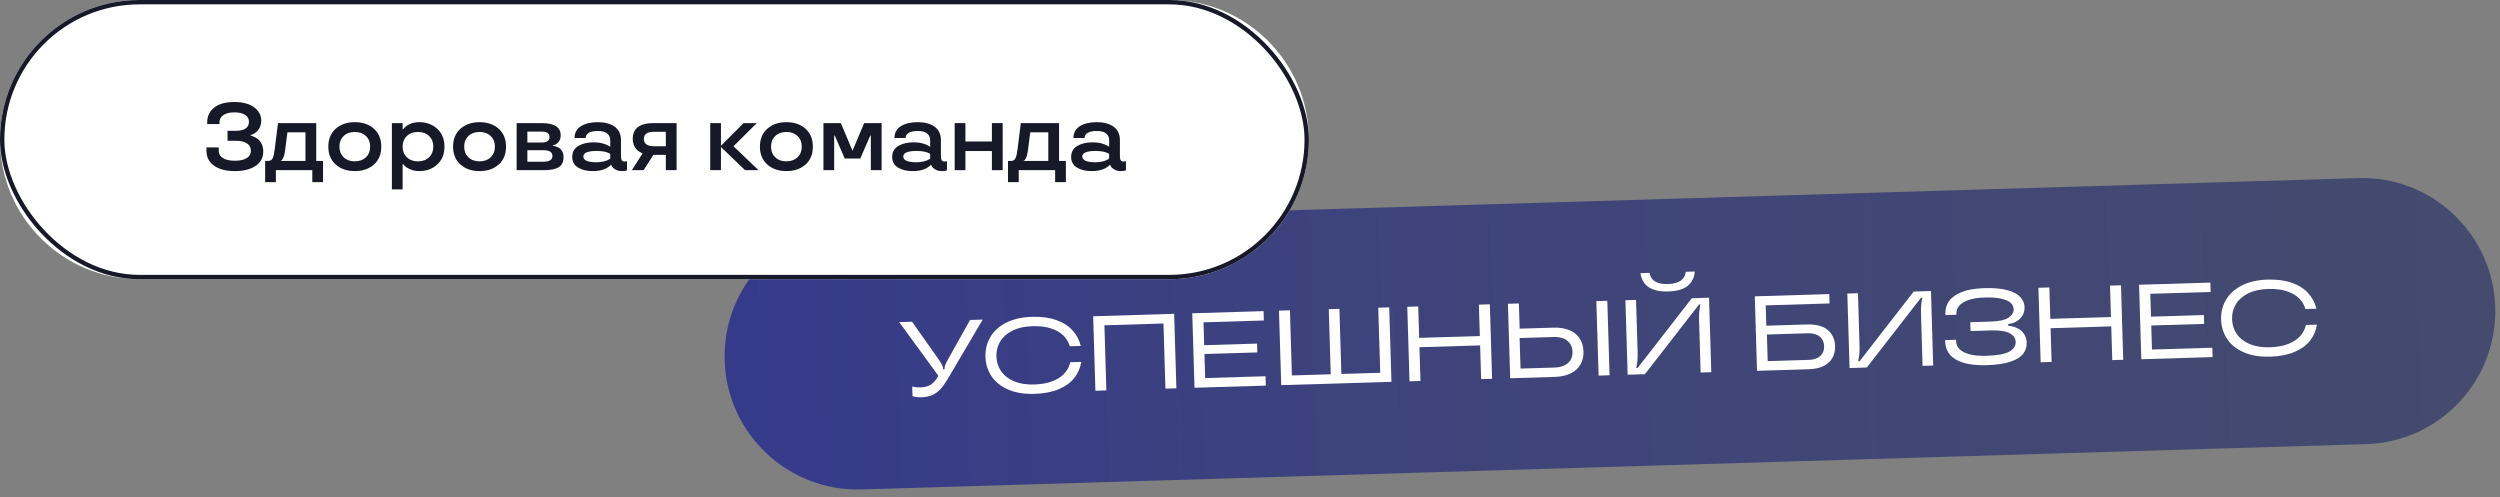 <svg width="573" height="114" viewBox="0 0 573 114" fill="none" xmlns="http://www.w3.org/2000/svg">
<rect x="0" y="0" width="573" height="114" fill="#808080" stroke="none"/>
<path d="M166.09 82.613C165.583 65.776 178.821 51.716 195.658 51.209L540.502 40.82C557.339 40.313 571.399 53.55 571.906 70.388C572.413 87.225 559.175 101.285 542.338 101.792L197.495 112.181C180.658 112.688 166.598 99.45 166.09 82.613Z" fill="url(#paint0_linear_3555_8923)"/>
<path d="M520.295 81.742C517.986 81.811 515.999 81.489 514.334 80.774C512.669 80.059 511.385 79.048 510.483 77.741C509.597 76.417 509.129 74.918 509.078 73.243C509.028 71.568 509.405 70.051 510.211 68.693C511.032 67.317 512.252 66.223 513.871 65.409C515.49 64.595 517.454 64.154 519.763 64.084C521.926 64.019 523.788 64.272 525.352 64.843C526.914 65.398 528.151 66.191 529.061 67.222C529.987 68.251 530.608 69.429 530.925 70.754L528.413 70.83C528.158 69.942 527.686 69.143 526.998 68.431C526.309 67.719 525.365 67.162 524.164 66.759C522.964 66.356 521.519 66.179 519.828 66.23C518.056 66.284 516.536 66.623 515.269 67.246C514.019 67.87 513.083 68.696 512.463 69.723C511.843 70.751 511.552 71.899 511.591 73.167C511.629 74.435 511.988 75.564 512.669 76.552C513.35 77.541 514.333 78.308 515.619 78.856C516.921 79.402 518.458 79.649 520.23 79.596C521.921 79.545 523.354 79.282 524.527 78.807C525.701 78.332 526.61 77.719 527.255 76.967C527.899 76.216 528.322 75.389 528.523 74.488L531.035 74.412C530.816 75.802 530.284 77.031 529.437 78.098C528.607 79.164 527.42 80.022 525.877 80.67C524.351 81.319 522.49 81.676 520.295 81.742Z" fill="white"/>
<path d="M490.788 82.336L490.273 65.264L506.614 64.771L506.679 66.918L492.85 67.334L493.235 80.114L507.064 79.697L507.128 81.844L490.788 82.336ZM492.728 74.612L492.667 72.588L505.129 72.213L505.19 74.237L492.728 74.612Z" fill="white"/>
<path d="M484.131 82.537L483.617 65.465L486.129 65.389L486.643 82.461L484.131 82.537ZM467.717 83.031L467.203 65.959L469.715 65.883L470.23 82.956L467.717 83.031ZM469.655 75.235L469.59 73.088L484.175 72.649L484.24 74.795L469.655 75.235Z" fill="white"/>
<path d="M455.349 83.697C453.171 83.762 451.375 83.572 449.962 83.126C448.565 82.68 447.537 82.052 446.878 81.242C446.219 80.416 445.873 79.466 445.84 78.393L445.827 77.954L448.339 77.878L448.352 78.317C448.37 78.919 448.615 79.473 449.086 79.979C449.557 80.486 450.309 80.886 451.344 81.181C452.378 81.475 453.691 81.598 455.285 81.55C457.773 81.475 459.52 81.154 460.529 80.587C461.536 80.003 462.027 79.264 462 78.37C461.975 77.541 461.515 76.879 460.622 76.385C459.744 75.891 458.306 75.674 456.306 75.734L451.647 75.874L451.586 73.85L456.245 73.71C458.131 73.653 459.489 73.36 460.319 72.83C461.149 72.284 461.552 71.621 461.529 70.841C461.513 70.321 461.296 69.855 460.876 69.445C460.457 69.034 459.756 68.714 458.773 68.483C457.789 68.236 456.492 68.137 454.882 68.185C453.354 68.231 452.099 68.432 451.117 68.787C450.151 69.141 449.448 69.586 449.009 70.12C448.585 70.653 448.383 71.221 448.401 71.822L448.41 72.139L445.898 72.215L445.887 71.825C445.855 70.784 446.136 69.84 446.729 68.992C447.338 68.144 448.31 67.456 449.645 66.927C450.996 66.398 452.72 66.102 454.818 66.039C456.98 65.974 458.742 66.132 460.105 66.514C461.467 66.896 462.451 67.428 463.058 68.11C463.68 68.775 464.004 69.53 464.029 70.375C464.051 71.107 463.884 71.771 463.528 72.368C463.187 72.947 462.672 73.418 461.984 73.781C461.294 74.127 460.462 74.315 459.486 74.344L459.096 74.356L460.27 73.613L460.322 75.345L459.105 74.673L459.569 74.659C460.577 74.629 461.444 74.782 462.17 75.118C462.912 75.437 463.479 75.892 463.871 76.483C464.28 77.073 464.495 77.749 464.518 78.514C464.547 79.473 464.28 80.327 463.717 81.077C463.153 81.826 462.187 82.433 460.818 82.897C459.449 83.361 457.626 83.628 455.349 83.697Z" fill="white"/>
<path d="M423.921 84.352L423.406 67.279L425.845 67.206L426.208 79.254C426.23 79.969 426.216 80.58 426.166 81.086C426.115 81.576 426.027 82.148 425.9 82.803L426.217 82.793L438.625 66.821L442.576 66.702L443.09 83.774L440.651 83.847L440.288 71.799C440.267 71.084 440.281 70.481 440.332 69.992C440.381 69.486 440.47 68.905 440.597 68.251L440.279 68.26L427.872 84.233L423.921 84.352Z" fill="white"/>
<path d="M402.71 84.99L402.195 67.918L419.268 67.404L419.332 69.55L404.699 69.991L404.877 75.917L404.953 75.988L405.157 82.768L414.498 82.487C415.295 82.463 415.966 82.321 416.511 82.06C417.056 81.783 417.46 81.413 417.723 80.95C417.985 80.47 418.107 79.929 418.089 79.327C418.071 78.726 417.917 78.201 417.627 77.755C417.336 77.291 416.911 76.946 416.35 76.719C415.79 76.475 415.111 76.366 414.314 76.39L404.242 76.693L404.181 74.669L414.253 74.365C415.603 74.325 416.747 74.502 417.687 74.897C418.626 75.291 419.336 75.872 419.814 76.639C420.309 77.389 420.572 78.284 420.603 79.325C420.634 80.349 420.425 81.259 419.977 82.053C419.545 82.831 418.872 83.445 417.958 83.896C417.044 84.347 415.912 84.593 414.563 84.633L402.71 84.99Z" fill="white"/>
<path d="M373.057 85.884L372.543 68.812L374.982 68.739L375.345 80.787C375.366 81.502 375.352 82.113 375.302 82.619C375.252 83.109 375.164 83.681 375.037 84.336L375.354 84.326L387.762 68.354L391.713 68.235L392.227 85.307L389.788 85.38L389.425 73.332C389.404 72.617 389.418 72.014 389.468 71.524C389.518 71.019 389.607 70.438 389.733 69.783L389.416 69.793L377.008 85.765L373.057 85.884ZM382.345 66.808C381.012 66.848 379.892 66.703 378.987 66.372C378.082 66.041 377.384 65.558 376.893 64.922C376.418 64.269 376.118 63.497 375.993 62.605L378.066 62.543C378.164 63.093 378.374 63.567 378.695 63.964C379.032 64.345 379.497 64.64 380.089 64.85C380.68 65.044 381.415 65.127 382.293 65.101C383.594 65.062 384.579 64.796 385.247 64.304C385.916 63.812 386.295 63.141 386.383 62.292L388.456 62.23C388.351 63.616 387.799 64.715 386.798 65.526C385.813 66.321 384.328 66.748 382.345 66.808Z" fill="white"/>
<path d="M346.132 86.695L345.617 69.623L348.129 69.547L348.322 75.937L348.251 76.013L348.506 84.476L356.286 84.241C357.196 84.214 357.964 84.044 358.59 83.732C359.215 83.421 359.682 83 359.992 82.47C360.301 81.939 360.445 81.325 360.424 80.626C360.403 79.927 360.222 79.322 359.882 78.811C359.54 78.284 359.048 77.884 358.405 77.611C357.762 77.337 356.985 77.214 356.075 77.242L347.539 77.499L347.474 75.353L356.01 75.095C357.474 75.051 358.716 75.25 359.739 75.691C360.761 76.132 361.537 76.768 362.066 77.598C362.612 78.428 362.902 79.412 362.936 80.55C362.97 81.672 362.74 82.663 362.245 83.525C361.766 84.385 361.03 85.067 360.036 85.569C359.042 86.07 357.814 86.343 356.35 86.387L346.132 86.695ZM366.399 86.085L365.884 69.013L368.396 68.937L368.911 86.009L366.399 86.085Z" fill="white"/>
<path d="M339.475 86.896L338.961 69.824L341.473 69.748L341.987 86.82L339.475 86.896ZM323.061 87.391L322.547 70.318L325.059 70.243L325.573 87.315L323.061 87.391ZM324.999 79.594L324.934 77.448L339.519 77.008L339.583 79.155L324.999 79.594Z" fill="white"/>
<path d="M293.655 88.275L293.141 71.203L295.653 71.127L296.102 86.053L316.345 85.444L315.895 70.518L318.408 70.442L318.922 87.514L293.655 88.275ZM305.029 86.615L304.555 70.859L306.994 70.786L307.468 86.541L305.029 86.615Z" fill="white"/>
<path d="M273.78 88.875L273.266 71.803L289.606 71.311L289.671 73.457L275.842 73.873L276.227 86.653L290.056 86.237L290.121 88.383L273.78 88.875ZM275.72 81.151L275.659 79.127L288.122 78.752L288.183 80.776L275.72 81.151Z" fill="white"/>
<path d="M251.069 89.559L250.555 72.486L269.115 71.927L269.629 88.999L267.117 89.075L266.667 74.149L253.131 74.557L253.581 89.483L251.069 89.559Z" fill="white"/>
<path d="M237.084 90.273C234.775 90.343 232.788 90.02 231.123 89.305C229.458 88.591 228.174 87.579 227.272 86.272C226.386 84.948 225.918 83.449 225.868 81.774C225.817 80.099 226.195 78.583 227 77.224C227.821 75.849 229.041 74.754 230.66 73.94C232.279 73.127 234.243 72.685 236.552 72.615C238.715 72.55 240.578 72.803 242.141 73.375C243.704 73.93 244.94 74.722 245.85 75.753C246.776 76.783 247.397 77.96 247.714 79.285L245.202 79.361C244.947 78.473 244.475 77.674 243.787 76.962C243.098 76.251 242.154 75.693 240.954 75.29C239.753 74.887 238.308 74.711 236.617 74.762C234.845 74.815 233.325 75.154 232.058 75.778C230.808 76.401 229.872 77.227 229.252 78.255C228.632 79.282 228.341 80.43 228.38 81.698C228.418 82.967 228.777 84.095 229.458 85.084C230.139 86.072 231.122 86.84 232.408 87.387C233.71 87.933 235.247 88.18 237.019 88.127C238.71 88.076 240.143 87.813 241.316 87.338C242.49 86.864 243.399 86.25 244.044 85.499C244.689 84.747 245.111 83.92 245.312 83.019L247.824 82.944C247.605 84.333 247.073 85.562 246.226 86.629C245.396 87.695 244.209 88.553 242.666 89.202C241.14 89.85 239.279 90.207 237.084 90.273Z" fill="white"/>
<path d="M211.275 91.051C210.901 91.062 210.535 91.049 210.175 91.011C209.833 90.972 209.489 90.901 209.144 90.798L209.078 88.603C209.733 88.746 210.345 88.808 210.914 88.791C211.857 88.763 212.625 88.577 213.216 88.234C213.824 87.89 214.345 87.345 214.778 86.6L215.567 85.234L215.616 86.868L206.094 73.826L209.045 73.737L215.114 82.342C215.454 82.837 215.711 83.26 215.884 83.613C216.074 83.949 216.172 84.247 216.18 84.507L216.184 84.654L216.501 84.644L216.497 84.498C216.489 84.221 216.553 83.91 216.689 83.564C216.84 83.202 217.055 82.772 217.333 82.276L222.337 73.337L225.239 73.249L217.111 87.042C216.584 87.921 216.052 88.645 215.516 89.214C214.996 89.783 214.391 90.225 213.701 90.538C213.011 90.852 212.202 91.023 211.275 91.051Z" fill="white"/>
<path d="M0 32C0 14.327 14.327 0 32 0H268C285.673 0 300 14.327 300 32C300 49.673 285.673 64 268 64H32C14.327 64 0 49.673 0 32Z" fill="white"/>
<rect x="0.5" y="0.5" width="299" height="63" rx="31.5" stroke="#171928"/>
<path d="M245.508 35.96C245.508 34.843 245.977 34.005 246.915 33.446C247.853 32.895 249.038 32.619 250.471 32.619C251.194 32.619 251.874 32.705 252.512 32.877C253.149 33.063 253.593 33.242 253.844 33.414L254.22 33.65V32.093C254.22 31.498 253.994 31.004 253.543 30.61C253.085 30.216 252.361 30.02 251.373 30.02C250.499 30.02 249.815 30.159 249.321 30.439C248.827 30.711 248.58 31.108 248.58 31.631H246.034C246.041 30.421 246.539 29.511 247.527 28.902C248.508 28.301 249.79 28 251.373 28C252.992 28 254.281 28.347 255.24 29.042C256.2 29.744 256.68 30.761 256.68 32.093V35.681C256.68 36.175 256.741 36.522 256.862 36.723C256.991 36.923 257.21 37.023 257.518 37.023C257.783 37.023 257.951 36.991 258.022 36.927L258.065 36.905V39.022C257.822 39.15 257.435 39.215 256.905 39.215C256.318 39.215 255.824 39.097 255.423 38.86C255.022 38.638 254.76 38.406 254.639 38.162L254.478 37.808H254.349C254.284 37.908 254.094 38.069 253.779 38.291C253.514 38.47 253.253 38.613 252.995 38.721C252.265 39.05 251.33 39.215 250.191 39.215C248.824 39.215 247.703 38.943 246.829 38.398C245.948 37.861 245.508 37.048 245.508 35.96ZM251.137 37.195C251.767 37.195 252.34 37.12 252.855 36.97C253.357 36.834 253.715 36.69 253.93 36.54L254.22 36.315V35.283C253.625 34.839 252.598 34.61 251.137 34.596C249.081 34.596 248.054 35.022 248.054 35.874C248.054 36.755 249.081 37.195 251.137 37.195Z" fill="#171928"/>
<path d="M233.491 41.75H231.031V36.884H231.74C232.213 36.884 232.546 36.683 232.739 36.282C232.94 35.874 233.097 35.204 233.212 34.273L233.975 28.215H242.74V36.884H244.298V41.75H241.838V39H233.491V41.75ZM240.27 30.331H236.134L235.629 34.273C235.514 35.183 235.346 35.852 235.124 36.282C234.974 36.59 234.827 36.769 234.684 36.819L234.598 36.841V36.884H240.27V30.331Z" fill="#171928"/>
<path d="M229.812 39H227.342V34.617H221.272V39H218.812V28.215H221.272V32.426H227.342V28.215H229.812V39Z" fill="#171928"/>
<path d="M204.484 35.96C204.484 34.843 204.953 34.005 205.892 33.446C206.83 32.895 208.015 32.619 209.447 32.619C210.171 32.619 210.851 32.705 211.488 32.877C212.126 33.063 212.57 33.242 212.82 33.414L213.196 33.65V32.093C213.196 31.498 212.971 31.004 212.52 30.61C212.061 30.216 211.338 30.02 210.35 30.02C209.476 30.02 208.792 30.159 208.298 30.439C207.804 30.711 207.557 31.108 207.557 31.631H205.011C205.018 30.421 205.516 29.511 206.504 28.902C207.485 28.301 208.767 28 210.35 28C211.968 28 213.257 28.347 214.217 29.042C215.176 29.744 215.656 30.761 215.656 32.093V35.681C215.656 36.175 215.717 36.522 215.839 36.723C215.968 36.923 216.186 37.023 216.494 37.023C216.759 37.023 216.927 36.991 216.999 36.927L217.042 36.905V39.022C216.799 39.15 216.412 39.215 215.882 39.215C215.295 39.215 214.8 39.097 214.399 38.86C213.998 38.638 213.737 38.406 213.615 38.162L213.454 37.808H213.325C213.261 37.908 213.071 38.069 212.756 38.291C212.491 38.47 212.229 38.613 211.972 38.721C211.241 39.05 210.307 39.215 209.168 39.215C207.8 39.215 206.679 38.943 205.806 38.398C204.925 37.861 204.484 37.048 204.484 35.96ZM210.113 37.195C210.743 37.195 211.316 37.12 211.832 36.97C212.333 36.834 212.691 36.69 212.906 36.54L213.196 36.315V35.283C212.602 34.839 211.574 34.61 210.113 34.596C208.058 34.596 207.03 35.022 207.03 35.874C207.03 36.755 208.058 37.195 210.113 37.195Z" fill="#171928"/>
<path d="M195.438 34.467L198.059 28.215H202.065V39H199.595V31.061H199.466L197.178 36.336H193.611L191.323 31.061H191.194V39H188.734V28.215H192.73L195.352 34.467H195.438Z" fill="#171928"/>
<path d="M180.241 39.215C178.458 39.215 177.001 38.714 175.869 37.711C174.738 36.708 174.172 35.34 174.172 33.607C174.172 31.881 174.738 30.514 175.869 29.504C177.001 28.501 178.458 28 180.241 28C182.032 28 183.493 28.501 184.624 29.504C185.748 30.514 186.311 31.881 186.311 33.607C186.311 35.348 185.748 36.715 184.624 37.711C183.493 38.714 182.032 39.215 180.241 39.215ZM182.798 36.046C183.442 35.423 183.765 34.61 183.765 33.607C183.765 32.612 183.442 31.803 182.798 31.18C182.139 30.557 181.287 30.245 180.241 30.245C179.181 30.245 178.329 30.557 177.685 31.18C177.04 31.803 176.718 32.612 176.718 33.607C176.718 34.61 177.04 35.423 177.685 36.046C178.329 36.669 179.181 36.98 180.241 36.98C181.287 36.98 182.139 36.669 182.798 36.046Z" fill="#171928"/>
<path d="M170.43 28.215H173.448L168.12 33.522L173.846 39H170.763L165.241 33.693V39H162.781V28.215H165.241V33.414L170.43 28.215Z" fill="#171928"/>
<path d="M147.527 39H144.82L147.291 35.133C147.076 35.075 146.811 34.943 146.496 34.735C146.238 34.578 146.009 34.384 145.809 34.155C145.594 33.919 145.408 33.593 145.25 33.178C145.1 32.762 145.024 32.318 145.024 31.846C145.024 29.425 146.614 28.215 149.794 28.215H155.079V39H152.608V35.498H149.751L147.527 39ZM147.57 31.846C147.57 32.963 148.376 33.522 149.987 33.522H152.608V30.202H149.987C148.376 30.195 147.57 30.743 147.57 31.846Z" fill="#171928"/>
<path d="M131.156 35.96C131.156 34.843 131.625 34.005 132.563 33.446C133.502 32.895 134.687 32.619 136.119 32.619C136.842 32.619 137.523 32.705 138.16 32.877C138.798 33.063 139.242 33.242 139.492 33.414L139.868 33.65V32.093C139.868 31.498 139.643 31.004 139.191 30.61C138.733 30.216 138.01 30.02 137.021 30.02C136.148 30.02 135.464 30.159 134.97 30.439C134.476 30.711 134.229 31.108 134.229 31.631H131.683C131.69 30.421 132.188 29.511 133.176 28.902C134.157 28.301 135.439 28 137.021 28C138.64 28 139.929 28.347 140.889 29.042C141.848 29.744 142.328 30.761 142.328 32.093V35.681C142.328 36.175 142.389 36.522 142.511 36.723C142.64 36.923 142.858 37.023 143.166 37.023C143.431 37.023 143.599 36.991 143.671 36.927L143.714 36.905V39.022C143.47 39.15 143.084 39.215 142.554 39.215C141.966 39.215 141.472 39.097 141.071 38.86C140.67 38.638 140.409 38.406 140.287 38.162L140.126 37.808H139.997C139.933 37.908 139.743 38.069 139.428 38.291C139.163 38.47 138.901 38.613 138.644 38.721C137.913 39.05 136.979 39.215 135.84 39.215C134.472 39.215 133.351 38.943 132.478 38.398C131.597 37.861 131.156 37.048 131.156 35.96ZM136.785 37.195C137.415 37.195 137.988 37.12 138.504 36.97C139.005 36.834 139.363 36.69 139.578 36.54L139.868 36.315V35.283C139.274 34.839 138.246 34.61 136.785 34.596C134.73 34.596 133.702 35.022 133.702 35.874C133.702 36.755 134.73 37.195 136.785 37.195Z" fill="#171928"/>
<path d="M129.167 35.96C129.167 37.063 128.809 37.843 128.093 38.302C127.369 38.767 126.216 39 124.634 39H118.414V28.215H124.107C127.044 28.215 128.512 29.149 128.512 31.019C128.512 31.606 128.365 32.089 128.071 32.469C127.778 32.848 127.484 33.081 127.19 33.167L126.729 33.307V33.435C126.936 33.435 127.219 33.5 127.577 33.629C127.871 33.736 128.121 33.869 128.329 34.026C128.558 34.205 128.755 34.467 128.92 34.81C129.085 35.154 129.167 35.537 129.167 35.96ZM120.874 37.066H124.505C125.916 37.066 126.621 36.626 126.621 35.745C126.621 34.864 125.916 34.424 124.505 34.424H120.874V37.066ZM120.874 32.662H124.172C125.361 32.662 125.955 32.243 125.955 31.405C125.955 30.575 125.325 30.159 124.064 30.159H120.874V32.662Z" fill="#171928"/>
<path d="M109.913 39.215C108.13 39.215 106.673 38.714 105.541 37.711C104.41 36.708 103.844 35.34 103.844 33.607C103.844 31.881 104.41 30.514 105.541 29.504C106.673 28.501 108.13 28 109.913 28C111.703 28 113.164 28.501 114.296 29.504C115.42 30.514 115.982 31.881 115.982 33.607C115.982 35.348 115.42 36.715 114.296 37.711C113.164 38.714 111.703 39.215 109.913 39.215ZM112.47 36.046C113.114 35.423 113.437 34.61 113.437 33.607C113.437 32.612 113.114 31.803 112.47 31.18C111.811 30.557 110.959 30.245 109.913 30.245C108.853 30.245 108.001 30.557 107.356 31.18C106.712 31.803 106.39 32.612 106.39 33.607C106.39 34.61 106.712 35.423 107.356 36.046C108.001 36.669 108.853 36.98 109.913 36.98C110.959 36.98 111.811 36.669 112.47 36.046Z" fill="#171928"/>
<path d="M96.126 28C97.737 28 99.098 28.505 100.208 29.515C101.318 30.539 101.873 31.903 101.873 33.607C101.873 35.326 101.322 36.69 100.219 37.7C99.116 38.71 97.752 39.215 96.126 39.215C95.324 39.215 94.626 39.079 94.031 38.807C93.401 38.535 92.971 38.262 92.742 37.99L92.388 37.593H92.28V43.404H89.82V28.215H92.28V29.633H92.388C92.474 29.504 92.66 29.311 92.946 29.053C93.19 28.845 93.43 28.68 93.666 28.559C94.368 28.186 95.188 28 96.126 28ZM95.804 36.98C96.856 36.98 97.705 36.669 98.35 36.046C98.994 35.423 99.316 34.61 99.316 33.607C99.316 32.612 98.994 31.803 98.35 31.18C97.705 30.557 96.856 30.245 95.804 30.245C94.744 30.245 93.892 30.557 93.247 31.18C92.603 31.803 92.28 32.612 92.28 33.607C92.28 34.61 92.603 35.423 93.247 36.046C93.892 36.669 94.744 36.98 95.804 36.98Z" fill="#171928"/>
<path d="M81.319 39.215C79.536 39.215 78.079 38.714 76.947 37.711C75.816 36.708 75.25 35.34 75.25 33.607C75.25 31.881 75.816 30.514 76.947 29.504C78.079 28.501 79.536 28 81.319 28C83.11 28 84.571 28.501 85.702 29.504C86.826 30.514 87.389 31.881 87.389 33.607C87.389 35.348 86.826 36.715 85.702 37.711C84.571 38.714 83.11 39.215 81.319 39.215ZM83.876 36.046C84.52 35.423 84.843 34.61 84.843 33.607C84.843 32.612 84.52 31.803 83.876 31.18C83.217 30.557 82.365 30.245 81.319 30.245C80.259 30.245 79.407 30.557 78.763 31.18C78.118 31.803 77.796 32.612 77.796 33.607C77.796 34.61 78.118 35.423 78.763 36.046C79.407 36.669 80.259 36.98 81.319 36.98C82.365 36.98 83.217 36.669 83.876 36.046Z" fill="#171928"/>
<path d="M63.233 41.75H60.773V36.884H61.482C61.955 36.884 62.288 36.683 62.481 36.282C62.682 35.874 62.84 35.204 62.954 34.273L63.717 28.215H72.482V36.884H74.04V41.75H71.58V39H63.233V41.75ZM70.012 30.331H65.876L65.371 34.273C65.257 35.183 65.088 35.852 64.866 36.282C64.716 36.59 64.569 36.769 64.426 36.819L64.34 36.841V36.884H70.012V30.331Z" fill="#171928"/>
<path d="M47.32 34.574V33.79H50.135V34.574C50.135 35.283 50.461 35.838 51.112 36.239C51.764 36.64 52.67 36.841 53.83 36.841C54.997 36.841 55.9 36.644 56.537 36.25C57.182 35.856 57.504 35.297 57.504 34.574C57.504 33.829 57.207 33.26 56.612 32.866C56.018 32.465 55.158 32.265 54.034 32.265H52.154V29.977H54.002C56.043 29.977 57.063 29.275 57.063 27.871C57.063 27.234 56.773 26.722 56.193 26.335C55.613 25.948 54.783 25.755 53.701 25.755C52.648 25.755 51.818 25.959 51.209 26.367C50.607 26.768 50.307 27.327 50.307 28.043V28.44H47.492V28.021C47.492 26.618 48.036 25.49 49.125 24.638C50.206 23.8 51.732 23.381 53.701 23.381C55.62 23.381 57.132 23.782 58.234 24.584C59.33 25.386 59.878 26.407 59.878 27.645C59.878 28.125 59.796 28.576 59.631 28.999C59.473 29.422 59.273 29.751 59.029 29.987C58.521 30.474 58.08 30.764 57.708 30.857L57.461 30.943V31.083C57.776 31.155 58.109 31.28 58.46 31.459C58.782 31.624 59.076 31.828 59.341 32.071C59.62 32.329 59.856 32.698 60.05 33.178C60.243 33.65 60.34 34.162 60.34 34.714C60.34 36.139 59.749 37.245 58.567 38.033C57.371 38.821 55.792 39.215 53.83 39.215C51.796 39.215 50.203 38.8 49.05 37.969C47.897 37.138 47.32 36.007 47.32 34.574Z" fill="#171928"/>
<defs>
<linearGradient id="paint0_linear_3555_8923" x1="166.09" y1="82.613" x2="571.906" y2="70.388" gradientUnits="userSpaceOnUse">
<stop stop-color="#363A8B"/>
<stop offset="0.391" stop-color="#3E447B"/>
<stop offset="1" stop-color="#444B6E"/>
</linearGradient>
</defs>
</svg>
